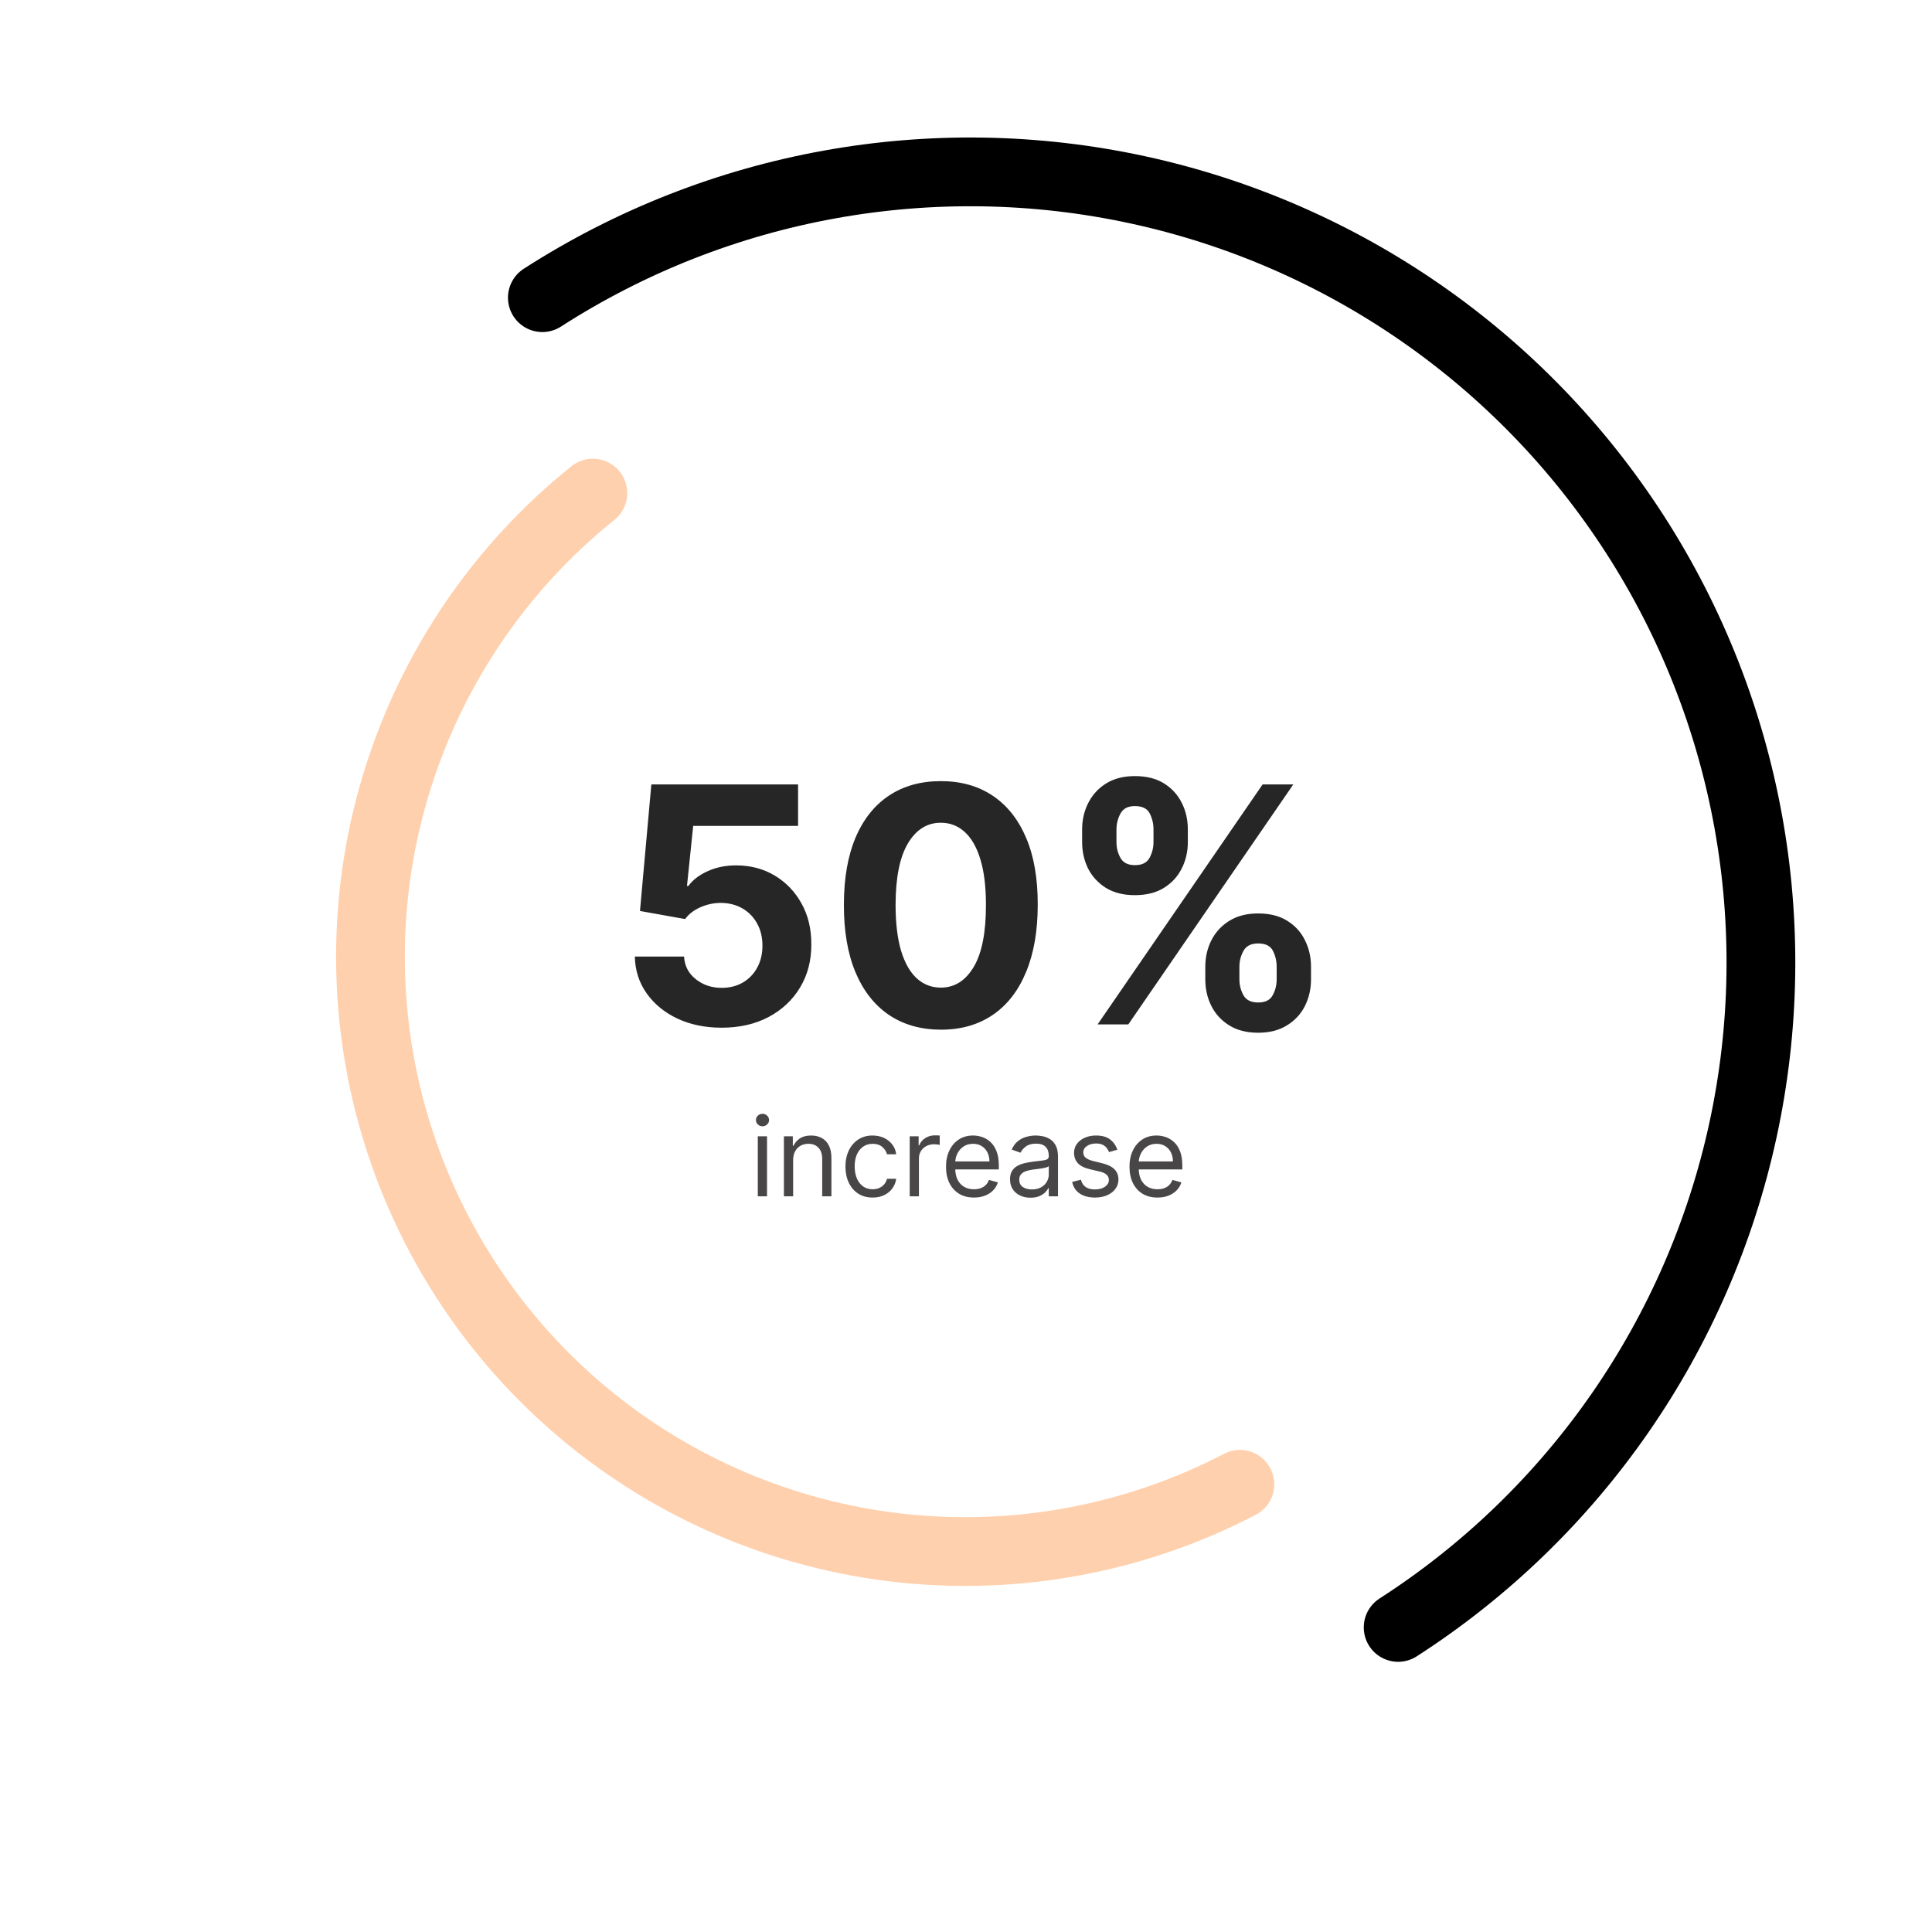 <svg width="281" height="280" viewBox="0 0 281 280" fill="none" xmlns="http://www.w3.org/2000/svg">
<g filter="url(#filter0_d_2680_10413)">
<circle cx="140.883" cy="140" r="115" fill="white"/>
</g>
<path d="M203.353 236.705C229.001 220.199 247.041 194.181 253.505 164.374C259.97 134.567 254.328 103.413 237.823 77.765C221.317 52.118 195.299 34.077 165.492 27.613C135.685 21.149 104.53 26.79 78.883 43.296" stroke="black" stroke-width="10" stroke-linecap="round"/>
<g filter="url(#filter1_d_2680_10413)">
<circle cx="141.383" cy="139.5" r="86.5" fill="white"/>
</g>
<path d="M180.337 215.89C165.164 223.792 147.987 227.017 130.981 225.158C113.974 223.298 97.9 216.437 84.793 205.442C71.686 194.448 62.133 179.813 57.343 163.389C52.553 146.966 52.74 129.49 57.882 113.173C63.024 96.856 72.888 82.43 86.229 71.719" stroke="#FFD0AD" stroke-width="10" stroke-linecap="round"/>
<path d="M104.962 149.477C102.553 149.477 100.406 149.034 98.519 148.148C96.644 147.261 95.156 146.04 94.053 144.483C92.951 142.926 92.377 141.142 92.332 139.131H99.491C99.57 140.483 100.138 141.58 101.195 142.42C102.252 143.261 103.508 143.682 104.962 143.682C106.121 143.682 107.144 143.426 108.031 142.915C108.928 142.392 109.627 141.67 110.127 140.75C110.638 139.818 110.894 138.75 110.894 137.545C110.894 136.318 110.633 135.239 110.11 134.307C109.599 133.375 108.888 132.648 107.979 132.125C107.07 131.602 106.031 131.335 104.86 131.324C103.837 131.324 102.843 131.534 101.877 131.955C100.923 132.375 100.178 132.949 99.644 133.676L93.082 132.5L94.735 114.091H116.076V120.125H100.82L99.917 128.869H100.121C100.735 128.006 101.661 127.29 102.9 126.722C104.138 126.153 105.525 125.869 107.059 125.869C109.161 125.869 111.036 126.364 112.684 127.352C114.332 128.341 115.633 129.699 116.587 131.426C117.542 133.142 118.013 135.119 118.002 137.358C118.013 139.71 117.468 141.801 116.366 143.631C115.275 145.449 113.746 146.881 111.781 147.926C109.826 148.96 107.553 149.477 104.962 149.477ZM136.837 149.767C133.906 149.756 131.383 149.034 129.269 147.602C127.167 146.17 125.548 144.097 124.411 141.381C123.286 138.665 122.729 135.398 122.741 131.58C122.741 127.773 123.303 124.528 124.428 121.847C125.565 119.165 127.184 117.125 129.286 115.727C131.4 114.318 133.917 113.614 136.837 113.614C139.758 113.614 142.269 114.318 144.371 115.727C146.485 117.136 148.11 119.182 149.246 121.864C150.383 124.534 150.945 127.773 150.934 131.58C150.934 135.409 150.366 138.682 149.229 141.398C148.104 144.114 146.491 146.187 144.388 147.619C142.286 149.051 139.769 149.767 136.837 149.767ZM136.837 143.648C138.837 143.648 140.434 142.642 141.627 140.631C142.82 138.619 143.411 135.602 143.4 131.58C143.4 128.932 143.127 126.727 142.582 124.966C142.048 123.205 141.286 121.881 140.298 120.994C139.32 120.108 138.167 119.665 136.837 119.665C134.849 119.665 133.258 120.659 132.065 122.648C130.871 124.636 130.269 127.614 130.258 131.58C130.258 134.261 130.525 136.5 131.059 138.295C131.604 140.08 132.371 141.42 133.36 142.318C134.349 143.205 135.508 143.648 136.837 143.648ZM175.305 142.455V140.614C175.305 139.216 175.6 137.932 176.191 136.761C176.793 135.58 177.663 134.636 178.799 133.932C179.947 133.216 181.344 132.858 182.992 132.858C184.663 132.858 186.066 133.21 187.202 133.915C188.35 134.619 189.214 135.562 189.793 136.744C190.384 137.915 190.68 139.205 190.68 140.614V142.455C190.68 143.852 190.384 145.142 189.793 146.324C189.202 147.494 188.333 148.432 187.185 149.136C186.038 149.852 184.64 150.21 182.992 150.21C181.322 150.21 179.918 149.852 178.782 149.136C177.646 148.432 176.782 147.494 176.191 146.324C175.6 145.142 175.305 143.852 175.305 142.455ZM180.265 140.614V142.455C180.265 143.261 180.458 144.023 180.844 144.739C181.242 145.455 181.958 145.812 182.992 145.812C184.026 145.812 184.731 145.46 185.106 144.756C185.492 144.051 185.685 143.284 185.685 142.455V140.614C185.685 139.784 185.504 139.011 185.14 138.295C184.776 137.58 184.06 137.222 182.992 137.222C181.969 137.222 181.259 137.58 180.862 138.295C180.464 139.011 180.265 139.784 180.265 140.614ZM157.39 122.477V120.636C157.39 119.227 157.691 117.937 158.293 116.767C158.896 115.585 159.765 114.642 160.901 113.938C162.049 113.233 163.435 112.881 165.06 112.881C166.742 112.881 168.151 113.233 169.288 113.938C170.424 114.642 171.288 115.585 171.879 116.767C172.469 117.937 172.765 119.227 172.765 120.636V122.477C172.765 123.886 172.464 125.176 171.862 126.347C171.271 127.517 170.401 128.455 169.254 129.159C168.117 129.852 166.719 130.199 165.06 130.199C163.401 130.199 161.998 129.847 160.85 129.142C159.714 128.426 158.85 127.489 158.259 126.33C157.68 125.159 157.39 123.875 157.39 122.477ZM162.384 120.636V122.477C162.384 123.307 162.577 124.074 162.964 124.778C163.362 125.483 164.06 125.835 165.06 125.835C166.106 125.835 166.816 125.483 167.191 124.778C167.577 124.074 167.771 123.307 167.771 122.477V120.636C167.771 119.807 167.589 119.034 167.225 118.318C166.862 117.602 166.14 117.244 165.06 117.244C164.049 117.244 163.35 117.608 162.964 118.335C162.577 119.062 162.384 119.83 162.384 120.636ZM159.64 149L183.64 114.091H188.106L164.106 149H159.64Z" fill="#262626"/>
<path d="M110.219 174V165.273H111.56V174H110.219ZM110.901 163.818C110.64 163.818 110.415 163.729 110.225 163.551C110.04 163.373 109.947 163.159 109.947 162.909C109.947 162.659 110.04 162.445 110.225 162.267C110.415 162.089 110.64 162 110.901 162C111.163 162 111.386 162.089 111.572 162.267C111.761 162.445 111.856 162.659 111.856 162.909C111.856 163.159 111.761 163.373 111.572 163.551C111.386 163.729 111.163 163.818 110.901 163.818ZM115.357 168.75V174H114.016V165.273H115.312V166.636H115.425C115.63 166.193 115.941 165.837 116.357 165.568C116.774 165.295 117.312 165.159 117.971 165.159C118.562 165.159 119.079 165.28 119.522 165.523C119.965 165.761 120.31 166.125 120.556 166.614C120.802 167.098 120.925 167.712 120.925 168.455V174H119.585V168.545C119.585 167.86 119.406 167.326 119.05 166.943C118.694 166.557 118.206 166.364 117.585 166.364C117.156 166.364 116.774 166.456 116.437 166.642C116.103 166.828 115.84 167.098 115.647 167.455C115.454 167.811 115.357 168.242 115.357 168.75ZM126.921 174.182C126.103 174.182 125.398 173.989 124.808 173.602C124.217 173.216 123.762 172.684 123.444 172.006C123.126 171.328 122.967 170.553 122.967 169.682C122.967 168.795 123.129 168.013 123.455 167.335C123.785 166.653 124.243 166.121 124.83 165.739C125.421 165.352 126.111 165.159 126.898 165.159C127.512 165.159 128.065 165.273 128.558 165.5C129.05 165.727 129.453 166.045 129.768 166.455C130.082 166.864 130.277 167.341 130.353 167.886H129.012C128.91 167.489 128.683 167.136 128.33 166.83C127.982 166.519 127.512 166.364 126.921 166.364C126.398 166.364 125.94 166.5 125.546 166.773C125.156 167.042 124.851 167.422 124.631 167.915C124.415 168.403 124.308 168.977 124.308 169.636C124.308 170.311 124.414 170.898 124.626 171.398C124.842 171.898 125.145 172.286 125.535 172.562C125.929 172.839 126.391 172.977 126.921 172.977C127.27 172.977 127.586 172.917 127.87 172.795C128.154 172.674 128.395 172.5 128.592 172.273C128.789 172.045 128.929 171.773 129.012 171.455H130.353C130.277 171.97 130.09 172.434 129.79 172.847C129.495 173.256 129.103 173.581 128.614 173.824C128.129 174.062 127.565 174.182 126.921 174.182ZM132.313 174V165.273H133.609V166.591H133.7C133.859 166.159 134.147 165.809 134.563 165.54C134.98 165.271 135.45 165.136 135.972 165.136C136.071 165.136 136.194 165.138 136.342 165.142C136.489 165.146 136.601 165.152 136.677 165.159V166.523C136.631 166.511 136.527 166.494 136.364 166.472C136.205 166.445 136.037 166.432 135.859 166.432C135.434 166.432 135.056 166.521 134.722 166.699C134.393 166.873 134.131 167.116 133.938 167.426C133.749 167.733 133.654 168.083 133.654 168.477V174H132.313ZM141.66 174.182C140.819 174.182 140.094 173.996 139.484 173.625C138.878 173.25 138.41 172.727 138.08 172.057C137.754 171.383 137.592 170.598 137.592 169.705C137.592 168.811 137.754 168.023 138.08 167.341C138.41 166.655 138.868 166.121 139.455 165.739C140.046 165.352 140.736 165.159 141.523 165.159C141.978 165.159 142.427 165.235 142.87 165.386C143.313 165.538 143.717 165.784 144.08 166.125C144.444 166.462 144.734 166.909 144.95 167.466C145.165 168.023 145.273 168.708 145.273 169.523V170.091H138.546V168.932H143.91C143.91 168.439 143.811 168 143.614 167.614C143.421 167.227 143.145 166.922 142.785 166.699C142.429 166.475 142.008 166.364 141.523 166.364C140.989 166.364 140.527 166.496 140.137 166.761C139.751 167.023 139.453 167.364 139.245 167.784C139.037 168.205 138.933 168.655 138.933 169.136V169.909C138.933 170.568 139.046 171.127 139.273 171.585C139.504 172.04 139.825 172.386 140.234 172.625C140.643 172.86 141.118 172.977 141.66 172.977C142.012 172.977 142.33 172.928 142.614 172.83C142.902 172.727 143.15 172.576 143.359 172.375C143.567 172.17 143.728 171.917 143.842 171.614L145.137 171.977C145.001 172.417 144.772 172.803 144.45 173.136C144.128 173.466 143.73 173.723 143.256 173.909C142.783 174.091 142.251 174.182 141.66 174.182ZM149.881 174.205C149.328 174.205 148.826 174.1 148.376 173.892C147.925 173.68 147.567 173.375 147.302 172.977C147.037 172.576 146.904 172.091 146.904 171.523C146.904 171.023 147.003 170.617 147.2 170.307C147.397 169.992 147.66 169.746 147.989 169.568C148.319 169.39 148.683 169.258 149.08 169.17C149.482 169.08 149.885 169.008 150.29 168.955C150.821 168.886 151.251 168.835 151.58 168.801C151.914 168.763 152.156 168.701 152.308 168.614C152.463 168.527 152.54 168.375 152.54 168.159V168.114C152.54 167.553 152.387 167.117 152.08 166.807C151.777 166.496 151.317 166.341 150.7 166.341C150.059 166.341 149.558 166.481 149.194 166.761C148.83 167.042 148.575 167.341 148.427 167.659L147.154 167.205C147.381 166.674 147.684 166.261 148.063 165.966C148.446 165.667 148.862 165.458 149.313 165.341C149.768 165.22 150.215 165.159 150.654 165.159C150.934 165.159 151.256 165.193 151.62 165.261C151.987 165.326 152.342 165.46 152.683 165.665C153.027 165.869 153.313 166.178 153.54 166.591C153.768 167.004 153.881 167.557 153.881 168.25V174H152.54V172.818H152.472C152.381 173.008 152.23 173.21 152.018 173.426C151.806 173.642 151.523 173.826 151.171 173.977C150.819 174.129 150.389 174.205 149.881 174.205ZM150.086 173C150.616 173 151.063 172.896 151.427 172.688C151.794 172.479 152.071 172.21 152.256 171.881C152.446 171.551 152.54 171.205 152.54 170.841V169.614C152.484 169.682 152.359 169.744 152.165 169.801C151.976 169.854 151.756 169.902 151.506 169.943C151.26 169.981 151.02 170.015 150.785 170.045C150.554 170.072 150.366 170.095 150.222 170.114C149.874 170.159 149.548 170.233 149.245 170.335C148.946 170.434 148.703 170.583 148.518 170.784C148.336 170.981 148.245 171.25 148.245 171.591C148.245 172.057 148.417 172.409 148.762 172.648C149.111 172.883 149.552 173 150.086 173ZM162.511 167.227L161.306 167.568C161.23 167.367 161.119 167.172 160.971 166.983C160.827 166.79 160.63 166.631 160.38 166.506C160.13 166.381 159.81 166.318 159.42 166.318C158.886 166.318 158.441 166.441 158.085 166.688C157.732 166.93 157.556 167.239 157.556 167.614C157.556 167.947 157.677 168.21 157.92 168.403C158.162 168.597 158.541 168.758 159.056 168.886L160.352 169.205C161.132 169.394 161.713 169.684 162.096 170.074C162.478 170.46 162.67 170.958 162.67 171.568C162.67 172.068 162.526 172.515 162.238 172.909C161.954 173.303 161.556 173.614 161.045 173.841C160.533 174.068 159.939 174.182 159.261 174.182C158.371 174.182 157.634 173.989 157.05 173.602C156.467 173.216 156.098 172.652 155.942 171.909L157.215 171.591C157.336 172.061 157.566 172.413 157.903 172.648C158.244 172.883 158.689 173 159.238 173C159.863 173 160.359 172.867 160.727 172.602C161.098 172.333 161.283 172.011 161.283 171.636C161.283 171.333 161.177 171.08 160.965 170.875C160.753 170.667 160.427 170.511 159.988 170.409L158.533 170.068C157.734 169.879 157.147 169.585 156.772 169.188C156.401 168.786 156.215 168.284 156.215 167.682C156.215 167.189 156.353 166.754 156.63 166.375C156.91 165.996 157.291 165.699 157.772 165.483C158.257 165.267 158.806 165.159 159.42 165.159C160.283 165.159 160.961 165.348 161.454 165.727C161.95 166.106 162.302 166.606 162.511 167.227ZM168.347 174.182C167.506 174.182 166.781 173.996 166.171 173.625C165.565 173.25 165.097 172.727 164.768 172.057C164.442 171.383 164.279 170.598 164.279 169.705C164.279 168.811 164.442 168.023 164.768 167.341C165.097 166.655 165.556 166.121 166.143 165.739C166.734 165.352 167.423 165.159 168.211 165.159C168.665 165.159 169.114 165.235 169.558 165.386C170.001 165.538 170.404 165.784 170.768 166.125C171.131 166.462 171.421 166.909 171.637 167.466C171.853 168.023 171.961 168.708 171.961 169.523V170.091H165.234V168.932H170.597C170.597 168.439 170.499 168 170.302 167.614C170.109 167.227 169.832 166.922 169.472 166.699C169.116 166.475 168.696 166.364 168.211 166.364C167.677 166.364 167.215 166.496 166.825 166.761C166.438 167.023 166.141 167.364 165.933 167.784C165.724 168.205 165.62 168.655 165.62 169.136V169.909C165.62 170.568 165.734 171.127 165.961 171.585C166.192 172.04 166.512 172.386 166.921 172.625C167.33 172.86 167.806 172.977 168.347 172.977C168.7 172.977 169.018 172.928 169.302 172.83C169.59 172.727 169.838 172.576 170.046 172.375C170.254 172.17 170.415 171.917 170.529 171.614L171.825 171.977C171.688 172.417 171.459 172.803 171.137 173.136C170.815 173.466 170.417 173.723 169.944 173.909C169.47 174.091 168.938 174.182 168.347 174.182Z" fill="#484646"/>
<defs>
<filter id="filter0_d_2680_10413" x="0.883" y="0" width="280" height="280" filterUnits="userSpaceOnUse" color-interpolation-filters="sRGB">
<feFlood flood-opacity="0" result="BackgroundImageFix"/>
<feColorMatrix in="SourceAlpha" type="matrix" values="0 0 0 0 0 0 0 0 0 0 0 0 0 0 0 0 0 0 127 0" result="hardAlpha"/>
<feOffset/>
<feGaussianBlur stdDeviation="12.5"/>
<feComposite in2="hardAlpha" operator="out"/>
<feColorMatrix type="matrix" values="0 0 0 0 0 0 0 0 0 0 0 0 0 0 0 0 0 0 0.1 0"/>
<feBlend mode="normal" in2="BackgroundImageFix" result="effect1_dropShadow_2680_10413"/>
<feBlend mode="normal" in="SourceGraphic" in2="effect1_dropShadow_2680_10413" result="shape"/>
</filter>
<filter id="filter1_d_2680_10413" x="34.883" y="33.001" width="213" height="213" filterUnits="userSpaceOnUse" color-interpolation-filters="sRGB">
<feFlood flood-opacity="0" result="BackgroundImageFix"/>
<feColorMatrix in="SourceAlpha" type="matrix" values="0 0 0 0 0 0 0 0 0 0 0 0 0 0 0 0 0 0 127 0" result="hardAlpha"/>
<feOffset/>
<feGaussianBlur stdDeviation="10"/>
<feComposite in2="hardAlpha" operator="out"/>
<feColorMatrix type="matrix" values="0 0 0 0 0 0 0 0 0 0 0 0 0 0 0 0 0 0 0.1 0"/>
<feBlend mode="normal" in2="BackgroundImageFix" result="effect1_dropShadow_2680_10413"/>
<feBlend mode="normal" in="SourceGraphic" in2="effect1_dropShadow_2680_10413" result="shape"/>
</filter>
</defs>
</svg>
